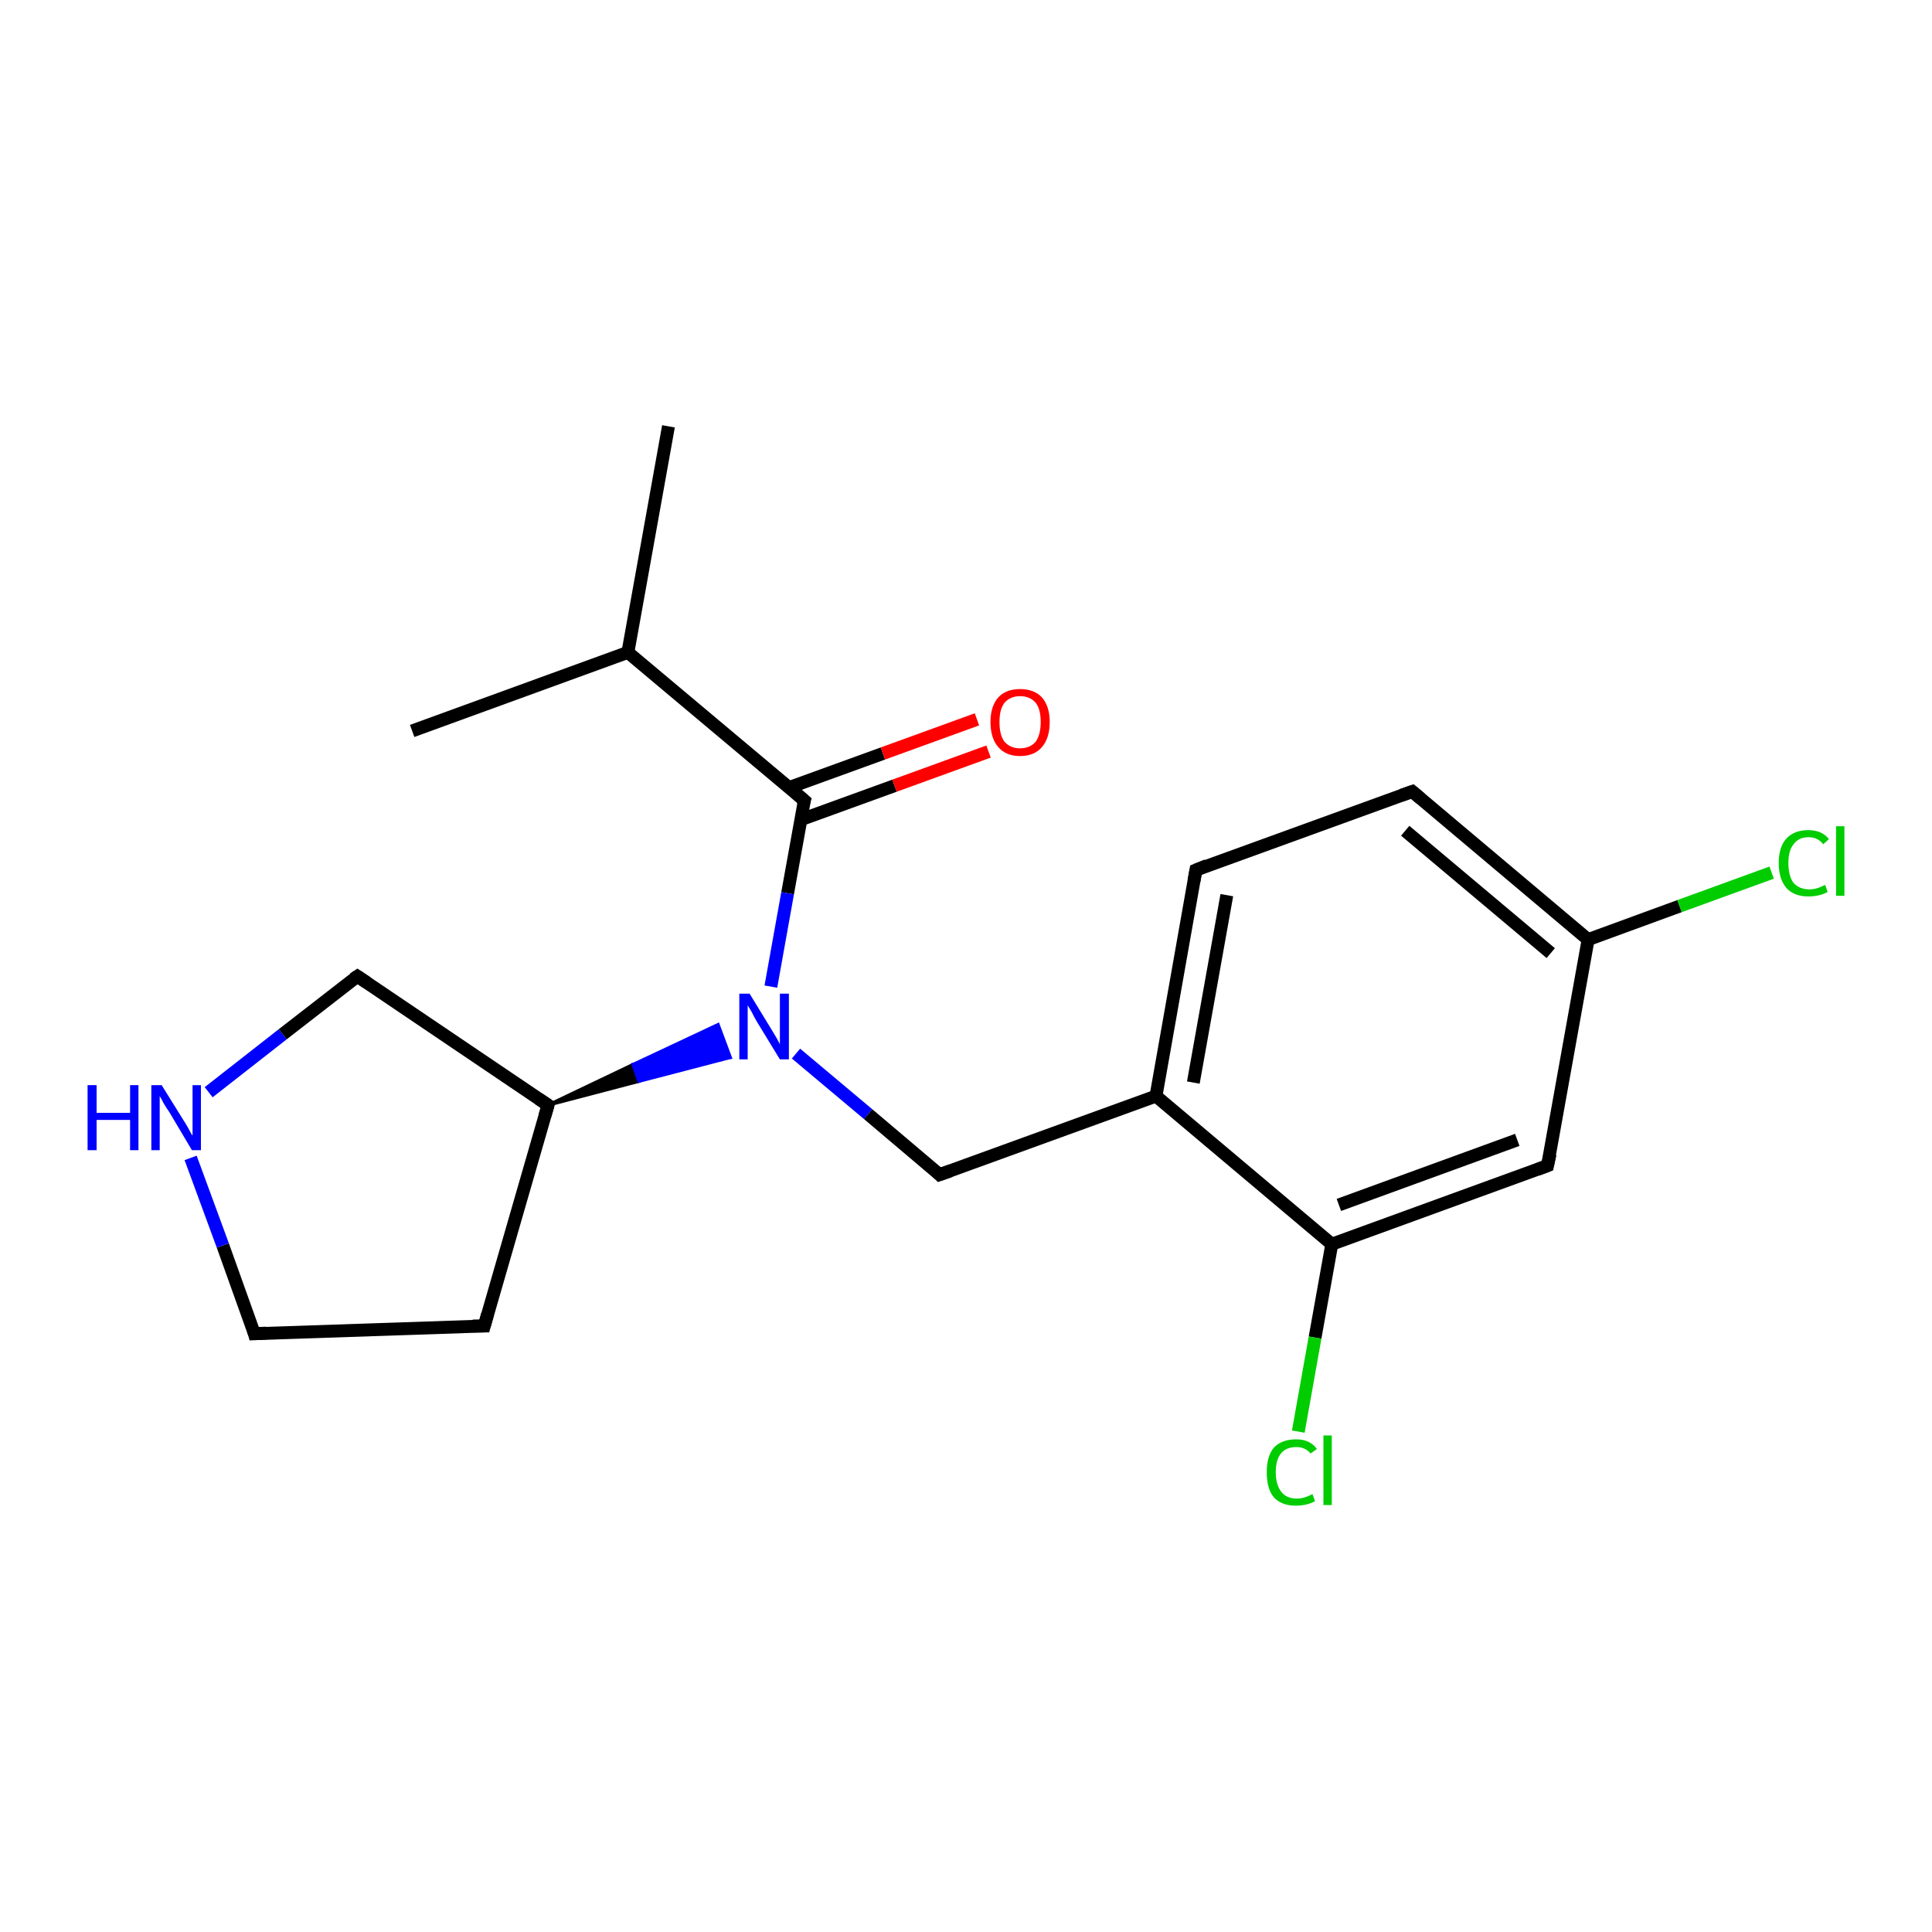 <?xml version='1.0' encoding='iso-8859-1'?>
<svg version='1.1' baseProfile='full'
              xmlns='http://www.w3.org/2000/svg'
                      xmlns:rdkit='http://www.rdkit.org/xml'
                      xmlns:xlink='http://www.w3.org/1999/xlink'
                  xml:space='preserve'
width='300px' height='300px' viewBox='0 0 300 300'>
<!-- END OF HEADER -->
<rect style='opacity:1.0;fill:#FFFFFF;stroke:none' width='300.0' height='300.0' x='0.0' y='0.0'> </rect>
<path class='bond-0 atom-0 atom-1' d='M 103.8,66.2 L 97.5,101.3' style='fill:none;fill-rule:evenodd;stroke:#000000;stroke-width:2.0px;stroke-linecap:butt;stroke-linejoin:miter;stroke-opacity:1' />
<path class='bond-1 atom-1 atom-2' d='M 97.5,101.3 L 64.0,113.5' style='fill:none;fill-rule:evenodd;stroke:#000000;stroke-width:2.0px;stroke-linecap:butt;stroke-linejoin:miter;stroke-opacity:1' />
<path class='bond-2 atom-1 atom-3' d='M 97.5,101.3 L 124.9,124.3' style='fill:none;fill-rule:evenodd;stroke:#000000;stroke-width:2.0px;stroke-linecap:butt;stroke-linejoin:miter;stroke-opacity:1' />
<path class='bond-3 atom-3 atom-4' d='M 124.3,127.3 L 138.9,122.0' style='fill:none;fill-rule:evenodd;stroke:#000000;stroke-width:2.0px;stroke-linecap:butt;stroke-linejoin:miter;stroke-opacity:1' />
<path class='bond-3 atom-3 atom-4' d='M 138.9,122.0 L 153.5,116.7' style='fill:none;fill-rule:evenodd;stroke:#FF0000;stroke-width:2.0px;stroke-linecap:butt;stroke-linejoin:miter;stroke-opacity:1' />
<path class='bond-3 atom-3 atom-4' d='M 122.5,122.3 L 137.1,117.0' style='fill:none;fill-rule:evenodd;stroke:#000000;stroke-width:2.0px;stroke-linecap:butt;stroke-linejoin:miter;stroke-opacity:1' />
<path class='bond-3 atom-3 atom-4' d='M 137.1,117.0 L 151.7,111.7' style='fill:none;fill-rule:evenodd;stroke:#FF0000;stroke-width:2.0px;stroke-linecap:butt;stroke-linejoin:miter;stroke-opacity:1' />
<path class='bond-4 atom-3 atom-5' d='M 124.9,124.3 L 122.3,138.7' style='fill:none;fill-rule:evenodd;stroke:#000000;stroke-width:2.0px;stroke-linecap:butt;stroke-linejoin:miter;stroke-opacity:1' />
<path class='bond-4 atom-3 atom-5' d='M 122.3,138.7 L 119.7,153.2' style='fill:none;fill-rule:evenodd;stroke:#0000FF;stroke-width:2.0px;stroke-linecap:butt;stroke-linejoin:miter;stroke-opacity:1' />
<path class='bond-5 atom-5 atom-6' d='M 123.6,163.6 L 134.8,173.0' style='fill:none;fill-rule:evenodd;stroke:#0000FF;stroke-width:2.0px;stroke-linecap:butt;stroke-linejoin:miter;stroke-opacity:1' />
<path class='bond-5 atom-5 atom-6' d='M 134.8,173.0 L 145.9,182.4' style='fill:none;fill-rule:evenodd;stroke:#000000;stroke-width:2.0px;stroke-linecap:butt;stroke-linejoin:miter;stroke-opacity:1' />
<path class='bond-6 atom-6 atom-7' d='M 145.9,182.4 L 179.5,170.2' style='fill:none;fill-rule:evenodd;stroke:#000000;stroke-width:2.0px;stroke-linecap:butt;stroke-linejoin:miter;stroke-opacity:1' />
<path class='bond-7 atom-7 atom-8' d='M 179.5,170.2 L 185.7,135.1' style='fill:none;fill-rule:evenodd;stroke:#000000;stroke-width:2.0px;stroke-linecap:butt;stroke-linejoin:miter;stroke-opacity:1' />
<path class='bond-7 atom-7 atom-8' d='M 185.3,168.1 L 190.5,139.0' style='fill:none;fill-rule:evenodd;stroke:#000000;stroke-width:2.0px;stroke-linecap:butt;stroke-linejoin:miter;stroke-opacity:1' />
<path class='bond-8 atom-8 atom-9' d='M 185.7,135.1 L 219.3,122.9' style='fill:none;fill-rule:evenodd;stroke:#000000;stroke-width:2.0px;stroke-linecap:butt;stroke-linejoin:miter;stroke-opacity:1' />
<path class='bond-9 atom-9 atom-10' d='M 219.3,122.9 L 246.6,145.9' style='fill:none;fill-rule:evenodd;stroke:#000000;stroke-width:2.0px;stroke-linecap:butt;stroke-linejoin:miter;stroke-opacity:1' />
<path class='bond-9 atom-9 atom-10' d='M 218.2,129.0 L 240.8,148.0' style='fill:none;fill-rule:evenodd;stroke:#000000;stroke-width:2.0px;stroke-linecap:butt;stroke-linejoin:miter;stroke-opacity:1' />
<path class='bond-10 atom-10 atom-11' d='M 246.6,145.9 L 260.8,140.7' style='fill:none;fill-rule:evenodd;stroke:#000000;stroke-width:2.0px;stroke-linecap:butt;stroke-linejoin:miter;stroke-opacity:1' />
<path class='bond-10 atom-10 atom-11' d='M 260.8,140.7 L 275.1,135.5' style='fill:none;fill-rule:evenodd;stroke:#00CC00;stroke-width:2.0px;stroke-linecap:butt;stroke-linejoin:miter;stroke-opacity:1' />
<path class='bond-11 atom-10 atom-12' d='M 246.6,145.9 L 240.3,181.0' style='fill:none;fill-rule:evenodd;stroke:#000000;stroke-width:2.0px;stroke-linecap:butt;stroke-linejoin:miter;stroke-opacity:1' />
<path class='bond-12 atom-12 atom-13' d='M 240.3,181.0 L 206.8,193.2' style='fill:none;fill-rule:evenodd;stroke:#000000;stroke-width:2.0px;stroke-linecap:butt;stroke-linejoin:miter;stroke-opacity:1' />
<path class='bond-12 atom-12 atom-13' d='M 235.6,177.0 L 207.9,187.1' style='fill:none;fill-rule:evenodd;stroke:#000000;stroke-width:2.0px;stroke-linecap:butt;stroke-linejoin:miter;stroke-opacity:1' />
<path class='bond-13 atom-13 atom-14' d='M 206.8,193.2 L 204.2,207.7' style='fill:none;fill-rule:evenodd;stroke:#000000;stroke-width:2.0px;stroke-linecap:butt;stroke-linejoin:miter;stroke-opacity:1' />
<path class='bond-13 atom-13 atom-14' d='M 204.2,207.7 L 201.6,222.3' style='fill:none;fill-rule:evenodd;stroke:#00CC00;stroke-width:2.0px;stroke-linecap:butt;stroke-linejoin:miter;stroke-opacity:1' />
<path class='bond-14 atom-15 atom-5' d='M 85.1,171.6 L 98.3,165.3 L 99.2,167.9 Z' style='fill:#000000;fill-rule:evenodd;fill-opacity:1;stroke:#000000;stroke-width:0.5px;stroke-linecap:butt;stroke-linejoin:miter;stroke-opacity:1;' />
<path class='bond-14 atom-15 atom-5' d='M 98.3,165.3 L 113.4,164.2 L 111.5,159.1 Z' style='fill:#0000FF;fill-rule:evenodd;fill-opacity:1;stroke:#0000FF;stroke-width:0.5px;stroke-linecap:butt;stroke-linejoin:miter;stroke-opacity:1;' />
<path class='bond-14 atom-15 atom-5' d='M 98.3,165.3 L 99.2,167.9 L 113.4,164.2 Z' style='fill:#0000FF;fill-rule:evenodd;fill-opacity:1;stroke:#0000FF;stroke-width:0.5px;stroke-linecap:butt;stroke-linejoin:miter;stroke-opacity:1;' />
<path class='bond-15 atom-15 atom-16' d='M 85.1,171.6 L 75.2,205.9' style='fill:none;fill-rule:evenodd;stroke:#000000;stroke-width:2.0px;stroke-linecap:butt;stroke-linejoin:miter;stroke-opacity:1' />
<path class='bond-16 atom-16 atom-17' d='M 75.2,205.9 L 39.5,207.1' style='fill:none;fill-rule:evenodd;stroke:#000000;stroke-width:2.0px;stroke-linecap:butt;stroke-linejoin:miter;stroke-opacity:1' />
<path class='bond-17 atom-17 atom-18' d='M 39.5,207.1 L 34.6,193.4' style='fill:none;fill-rule:evenodd;stroke:#000000;stroke-width:2.0px;stroke-linecap:butt;stroke-linejoin:miter;stroke-opacity:1' />
<path class='bond-17 atom-17 atom-18' d='M 34.6,193.4 L 29.6,179.8' style='fill:none;fill-rule:evenodd;stroke:#0000FF;stroke-width:2.0px;stroke-linecap:butt;stroke-linejoin:miter;stroke-opacity:1' />
<path class='bond-18 atom-18 atom-19' d='M 32.4,169.6 L 43.9,160.6' style='fill:none;fill-rule:evenodd;stroke:#0000FF;stroke-width:2.0px;stroke-linecap:butt;stroke-linejoin:miter;stroke-opacity:1' />
<path class='bond-18 atom-18 atom-19' d='M 43.9,160.6 L 55.5,151.6' style='fill:none;fill-rule:evenodd;stroke:#000000;stroke-width:2.0px;stroke-linecap:butt;stroke-linejoin:miter;stroke-opacity:1' />
<path class='bond-19 atom-13 atom-7' d='M 206.8,193.2 L 179.5,170.2' style='fill:none;fill-rule:evenodd;stroke:#000000;stroke-width:2.0px;stroke-linecap:butt;stroke-linejoin:miter;stroke-opacity:1' />
<path class='bond-20 atom-19 atom-15' d='M 55.5,151.6 L 85.1,171.6' style='fill:none;fill-rule:evenodd;stroke:#000000;stroke-width:2.0px;stroke-linecap:butt;stroke-linejoin:miter;stroke-opacity:1' />
<path d='M 123.5,123.1 L 124.9,124.3 L 124.7,125.0' style='fill:none;stroke:#000000;stroke-width:2.0px;stroke-linecap:butt;stroke-linejoin:miter;stroke-opacity:1;' />
<path d='M 145.4,181.9 L 145.9,182.4 L 147.6,181.8' style='fill:none;stroke:#000000;stroke-width:2.0px;stroke-linecap:butt;stroke-linejoin:miter;stroke-opacity:1;' />
<path d='M 185.4,136.8 L 185.7,135.1 L 187.4,134.4' style='fill:none;stroke:#000000;stroke-width:2.0px;stroke-linecap:butt;stroke-linejoin:miter;stroke-opacity:1;' />
<path d='M 217.6,123.5 L 219.3,122.9 L 220.6,124.0' style='fill:none;stroke:#000000;stroke-width:2.0px;stroke-linecap:butt;stroke-linejoin:miter;stroke-opacity:1;' />
<path d='M 240.7,179.2 L 240.3,181.0 L 238.7,181.6' style='fill:none;stroke:#000000;stroke-width:2.0px;stroke-linecap:butt;stroke-linejoin:miter;stroke-opacity:1;' />
<path d='M 84.6,173.3 L 85.1,171.6 L 83.6,170.6' style='fill:none;stroke:#000000;stroke-width:2.0px;stroke-linecap:butt;stroke-linejoin:miter;stroke-opacity:1;' />
<path d='M 75.7,204.1 L 75.2,205.9 L 73.4,205.9' style='fill:none;stroke:#000000;stroke-width:2.0px;stroke-linecap:butt;stroke-linejoin:miter;stroke-opacity:1;' />
<path d='M 41.3,207.0 L 39.5,207.1 L 39.3,206.4' style='fill:none;stroke:#000000;stroke-width:2.0px;stroke-linecap:butt;stroke-linejoin:miter;stroke-opacity:1;' />
<path d='M 54.9,152.0 L 55.5,151.6 L 57.0,152.6' style='fill:none;stroke:#000000;stroke-width:2.0px;stroke-linecap:butt;stroke-linejoin:miter;stroke-opacity:1;' />
<path class='atom-4' d='M 153.8 112.1
Q 153.8 109.7, 155.0 108.3
Q 156.2 107.0, 158.4 107.0
Q 160.6 107.0, 161.8 108.3
Q 163.0 109.7, 163.0 112.1
Q 163.0 114.6, 161.8 116.0
Q 160.6 117.4, 158.4 117.4
Q 156.2 117.4, 155.0 116.0
Q 153.8 114.6, 153.8 112.1
M 158.4 116.2
Q 159.9 116.2, 160.8 115.2
Q 161.6 114.1, 161.6 112.1
Q 161.6 110.1, 160.8 109.1
Q 159.9 108.1, 158.4 108.1
Q 156.9 108.1, 156.0 109.1
Q 155.2 110.1, 155.2 112.1
Q 155.2 114.2, 156.0 115.2
Q 156.9 116.2, 158.4 116.2
' fill='#FF0000'/>
<path class='atom-5' d='M 116.4 154.3
L 119.7 159.7
Q 120.0 160.2, 120.6 161.2
Q 121.1 162.1, 121.1 162.2
L 121.1 154.3
L 122.5 154.3
L 122.5 164.5
L 121.1 164.5
L 117.5 158.6
Q 117.1 157.9, 116.7 157.1
Q 116.2 156.3, 116.1 156.1
L 116.1 164.5
L 114.8 164.5
L 114.8 154.3
L 116.4 154.3
' fill='#0000FF'/>
<path class='atom-11' d='M 276.2 134.0
Q 276.2 131.5, 277.4 130.2
Q 278.6 128.9, 280.8 128.9
Q 282.9 128.9, 284.0 130.3
L 283.1 131.1
Q 282.3 130.0, 280.8 130.0
Q 279.3 130.0, 278.5 131.1
Q 277.7 132.1, 277.7 134.0
Q 277.7 136.0, 278.5 137.1
Q 279.4 138.1, 281.0 138.1
Q 282.1 138.1, 283.4 137.4
L 283.8 138.5
Q 283.3 138.8, 282.5 139.0
Q 281.7 139.2, 280.8 139.2
Q 278.6 139.2, 277.4 137.9
Q 276.2 136.5, 276.2 134.0
' fill='#00CC00'/>
<path class='atom-11' d='M 285.1 128.3
L 286.4 128.3
L 286.4 139.1
L 285.1 139.1
L 285.1 128.3
' fill='#00CC00'/>
<path class='atom-14' d='M 196.7 228.6
Q 196.7 226.1, 197.8 224.8
Q 199.0 223.5, 201.3 223.5
Q 203.4 223.5, 204.5 225.0
L 203.5 225.7
Q 202.7 224.7, 201.3 224.7
Q 199.7 224.7, 198.9 225.7
Q 198.1 226.7, 198.1 228.6
Q 198.1 230.6, 199.0 231.7
Q 199.8 232.7, 201.4 232.7
Q 202.5 232.7, 203.8 232.0
L 204.2 233.1
Q 203.7 233.4, 202.9 233.6
Q 202.1 233.8, 201.2 233.8
Q 199.0 233.8, 197.8 232.5
Q 196.7 231.2, 196.7 228.6
' fill='#00CC00'/>
<path class='atom-14' d='M 205.5 222.9
L 206.8 222.9
L 206.8 233.7
L 205.5 233.7
L 205.5 222.9
' fill='#00CC00'/>
<path class='atom-18' d='M 13.6 168.5
L 15.0 168.5
L 15.0 172.8
L 20.2 172.8
L 20.2 168.5
L 21.5 168.5
L 21.5 178.6
L 20.2 178.6
L 20.2 173.9
L 15.0 173.9
L 15.0 178.6
L 13.6 178.6
L 13.6 168.5
' fill='#0000FF'/>
<path class='atom-18' d='M 25.1 168.5
L 28.4 173.8
Q 28.8 174.4, 29.3 175.3
Q 29.8 176.3, 29.9 176.3
L 29.9 168.5
L 31.2 168.5
L 31.2 178.6
L 29.8 178.6
L 26.3 172.7
Q 25.8 172.0, 25.4 171.3
Q 25.0 170.5, 24.8 170.2
L 24.8 178.6
L 23.5 178.6
L 23.5 168.5
L 25.1 168.5
' fill='#0000FF'/>
</svg>
